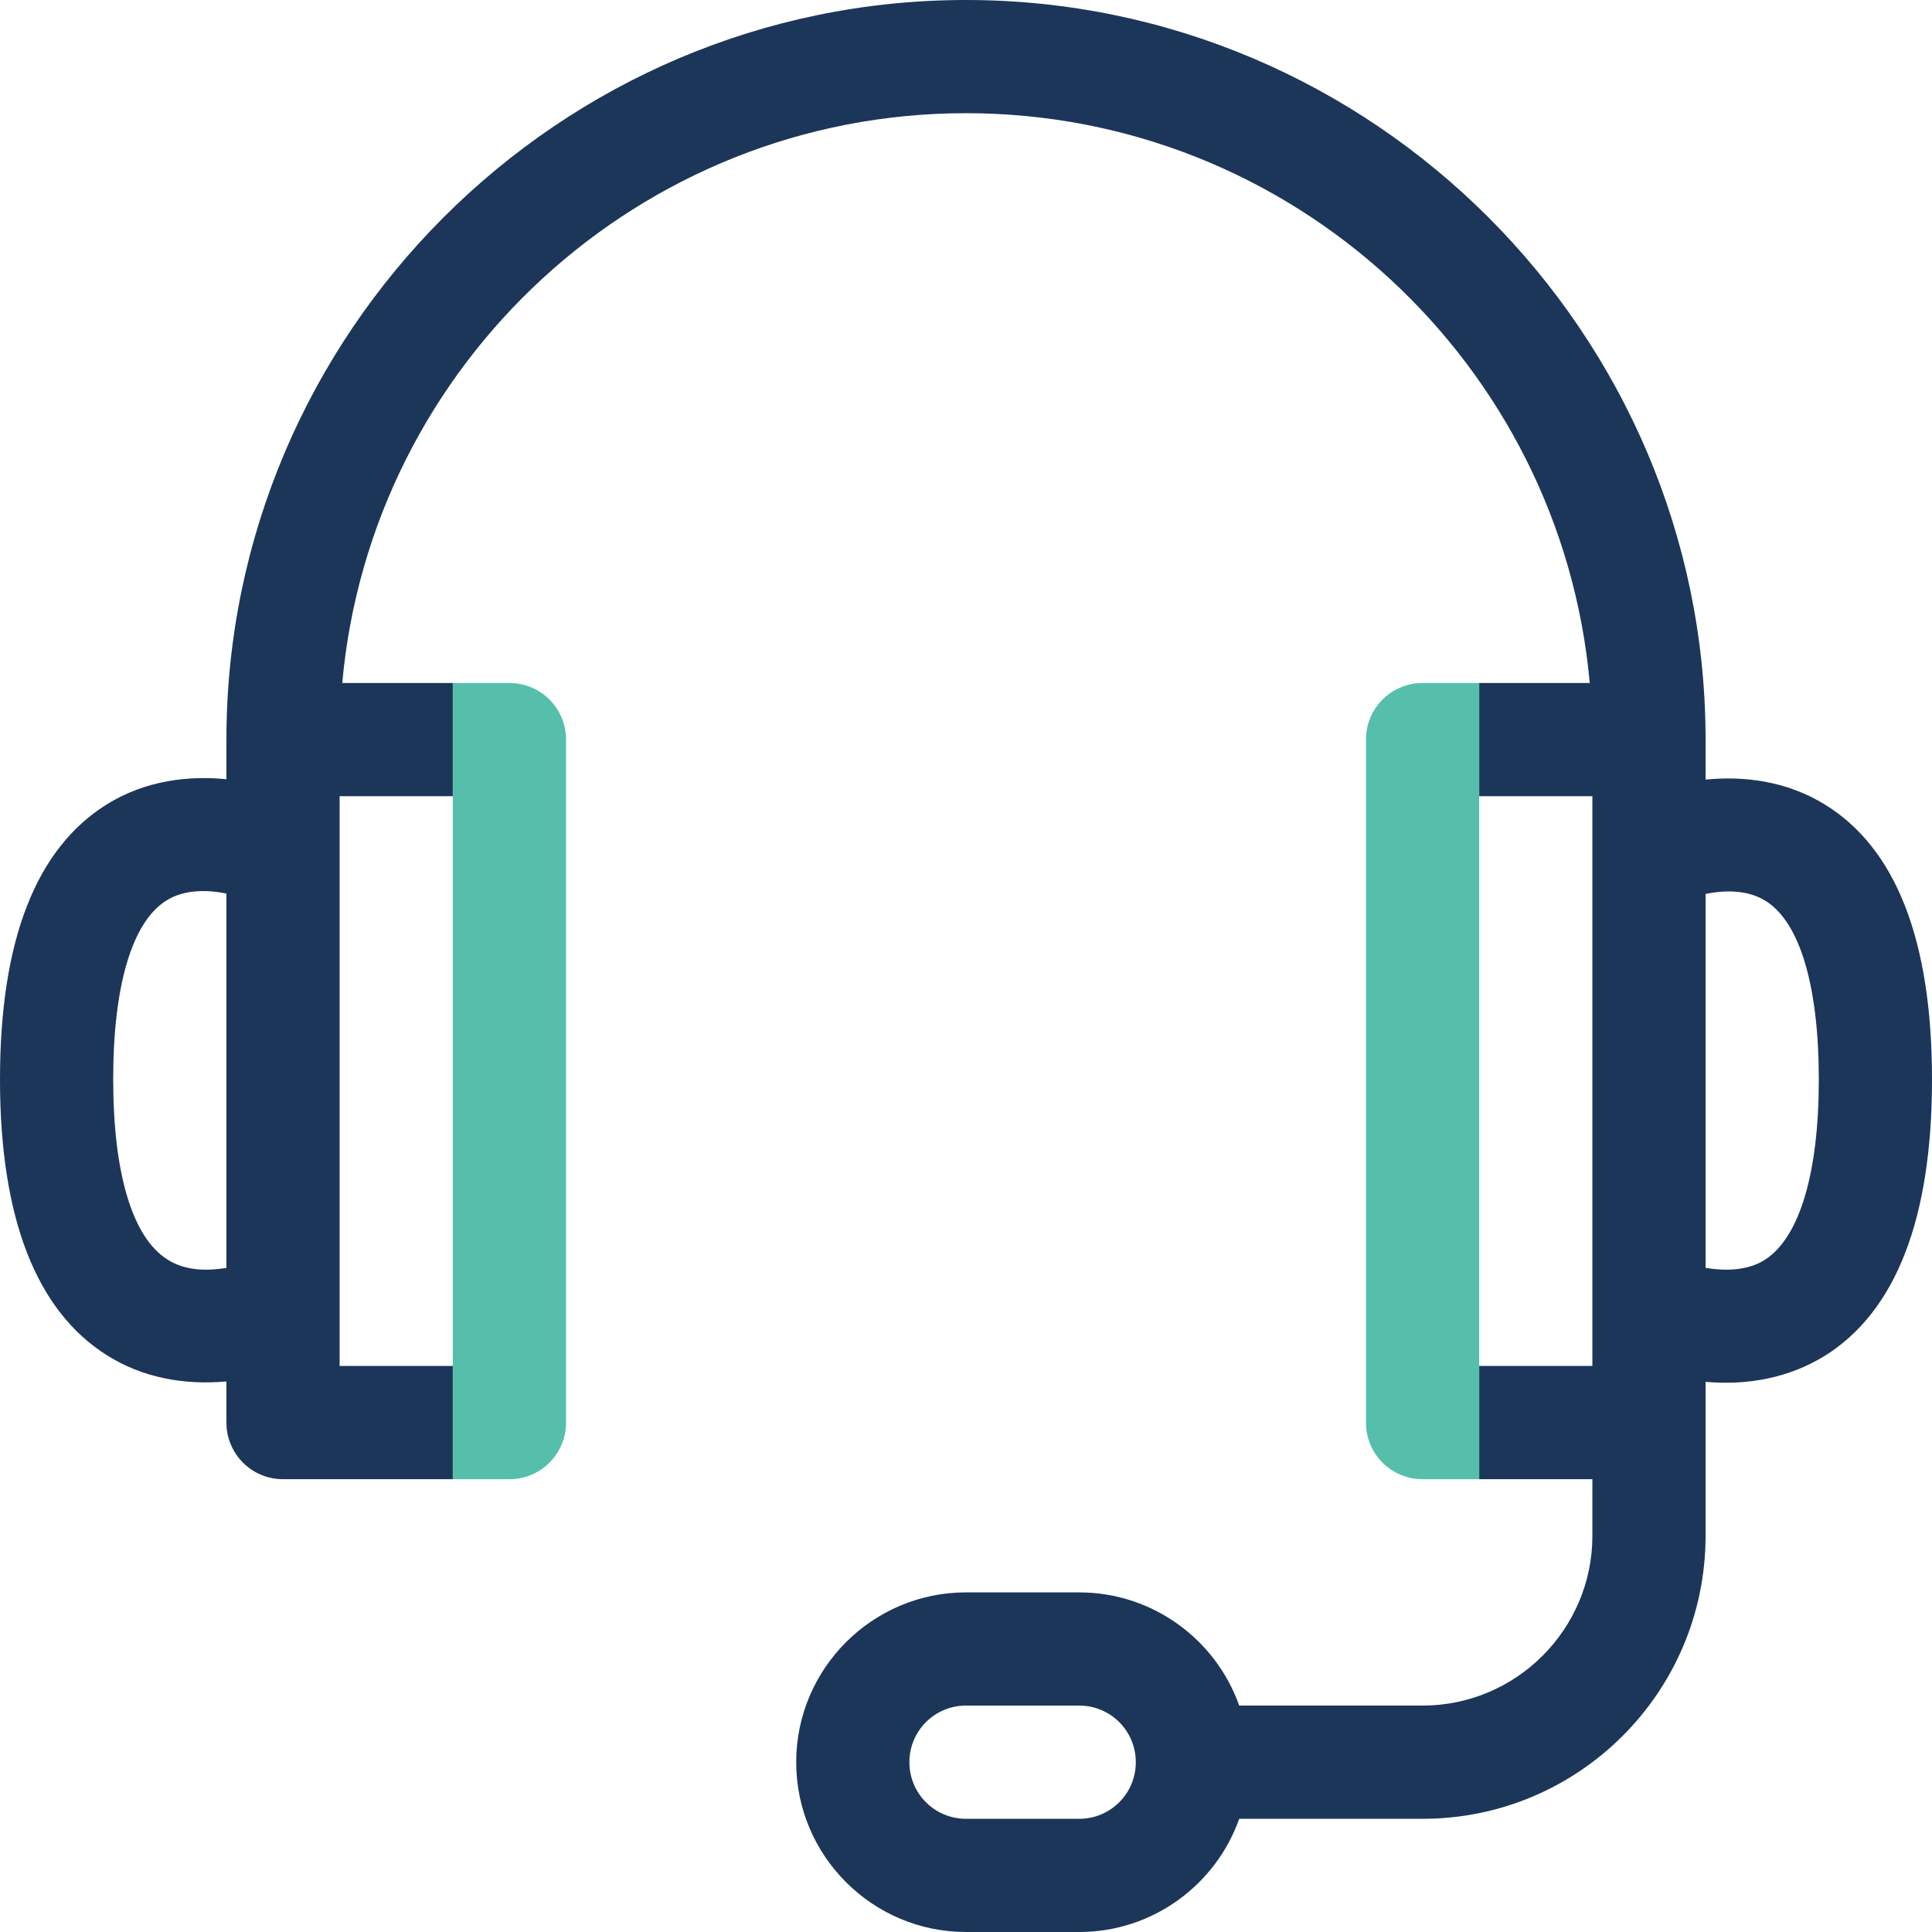 <svg width="46" height="46" viewBox="0 0 46 46" fill="none" xmlns="http://www.w3.org/2000/svg">
<g clip-path="url(#clip0_36_1092)">
<path d="M43.448 19.155C42.532 18.589 41.508 18.472 40.609 18.562V17.609C40.609 7.924 32.685 0 23 0C13.315 0 5.391 7.924 5.391 17.609V18.553C4.492 18.463 3.468 18.58 2.552 19.146C0.854 20.197 0 22.398 0 25.695C0 29.002 0.863 31.212 2.552 32.272C3.396 32.802 4.375 32.982 5.391 32.892V33.871C5.391 34.617 5.993 35.219 6.738 35.219H10.781V32.523H8.086V18.957H10.781V16.262H8.149C8.832 8.67 15.229 2.695 23 2.695C30.771 2.695 37.168 8.67 37.851 16.262H35.219V18.957H37.914V32.523H35.219V35.219H37.914V36.566C37.914 38.794 36.099 40.609 33.871 40.609H29.505C28.948 39.037 27.447 37.914 25.695 37.914H23C20.772 37.914 18.957 39.729 18.957 41.957C18.957 44.185 20.772 46 23 46H25.695C27.447 46 28.948 44.877 29.505 43.305H33.871C37.591 43.305 40.609 40.286 40.609 36.566V32.901C41.625 32.991 42.604 32.802 43.448 32.281C45.147 31.221 46 29.002 46 25.704C46 22.398 45.147 20.197 43.448 19.155ZM5.391 30.188C4.959 30.259 4.42 30.268 3.989 29.99C3.154 29.469 2.695 27.941 2.695 25.695C2.695 23.467 3.145 21.958 3.953 21.446C4.393 21.167 4.95 21.185 5.391 21.275V30.188ZM25.695 43.305H23C22.254 43.305 21.652 42.703 21.652 41.957C21.652 41.211 22.254 40.609 23 40.609H25.695C26.441 40.609 27.043 41.211 27.043 41.957C27.043 42.703 26.441 43.305 25.695 43.305ZM42.029 29.99C41.598 30.268 41.05 30.259 40.609 30.188V21.284C41.05 21.194 41.607 21.176 42.047 21.455C42.855 21.967 43.305 23.476 43.305 25.704C43.305 27.932 42.846 29.46 42.029 29.99Z" fill="#1B3659"/>
<path d="M13.477 17.609V33.871C13.477 34.617 12.875 35.219 12.129 35.219H10.781V16.262H12.129C12.875 16.262 13.477 16.864 13.477 17.609Z" fill="#56BFAC"/>
<path d="M35.219 16.262V35.219H33.871C33.125 35.219 32.523 34.617 32.523 33.871V17.609C32.523 16.864 33.125 16.262 33.871 16.262H35.219Z" fill="#56BFAC"/>
</g>
<defs>
<clipPath id="clip0_36_1092">
<rect width="46" height="46" fill="white"/>
</clipPath>
</defs>
</svg>
